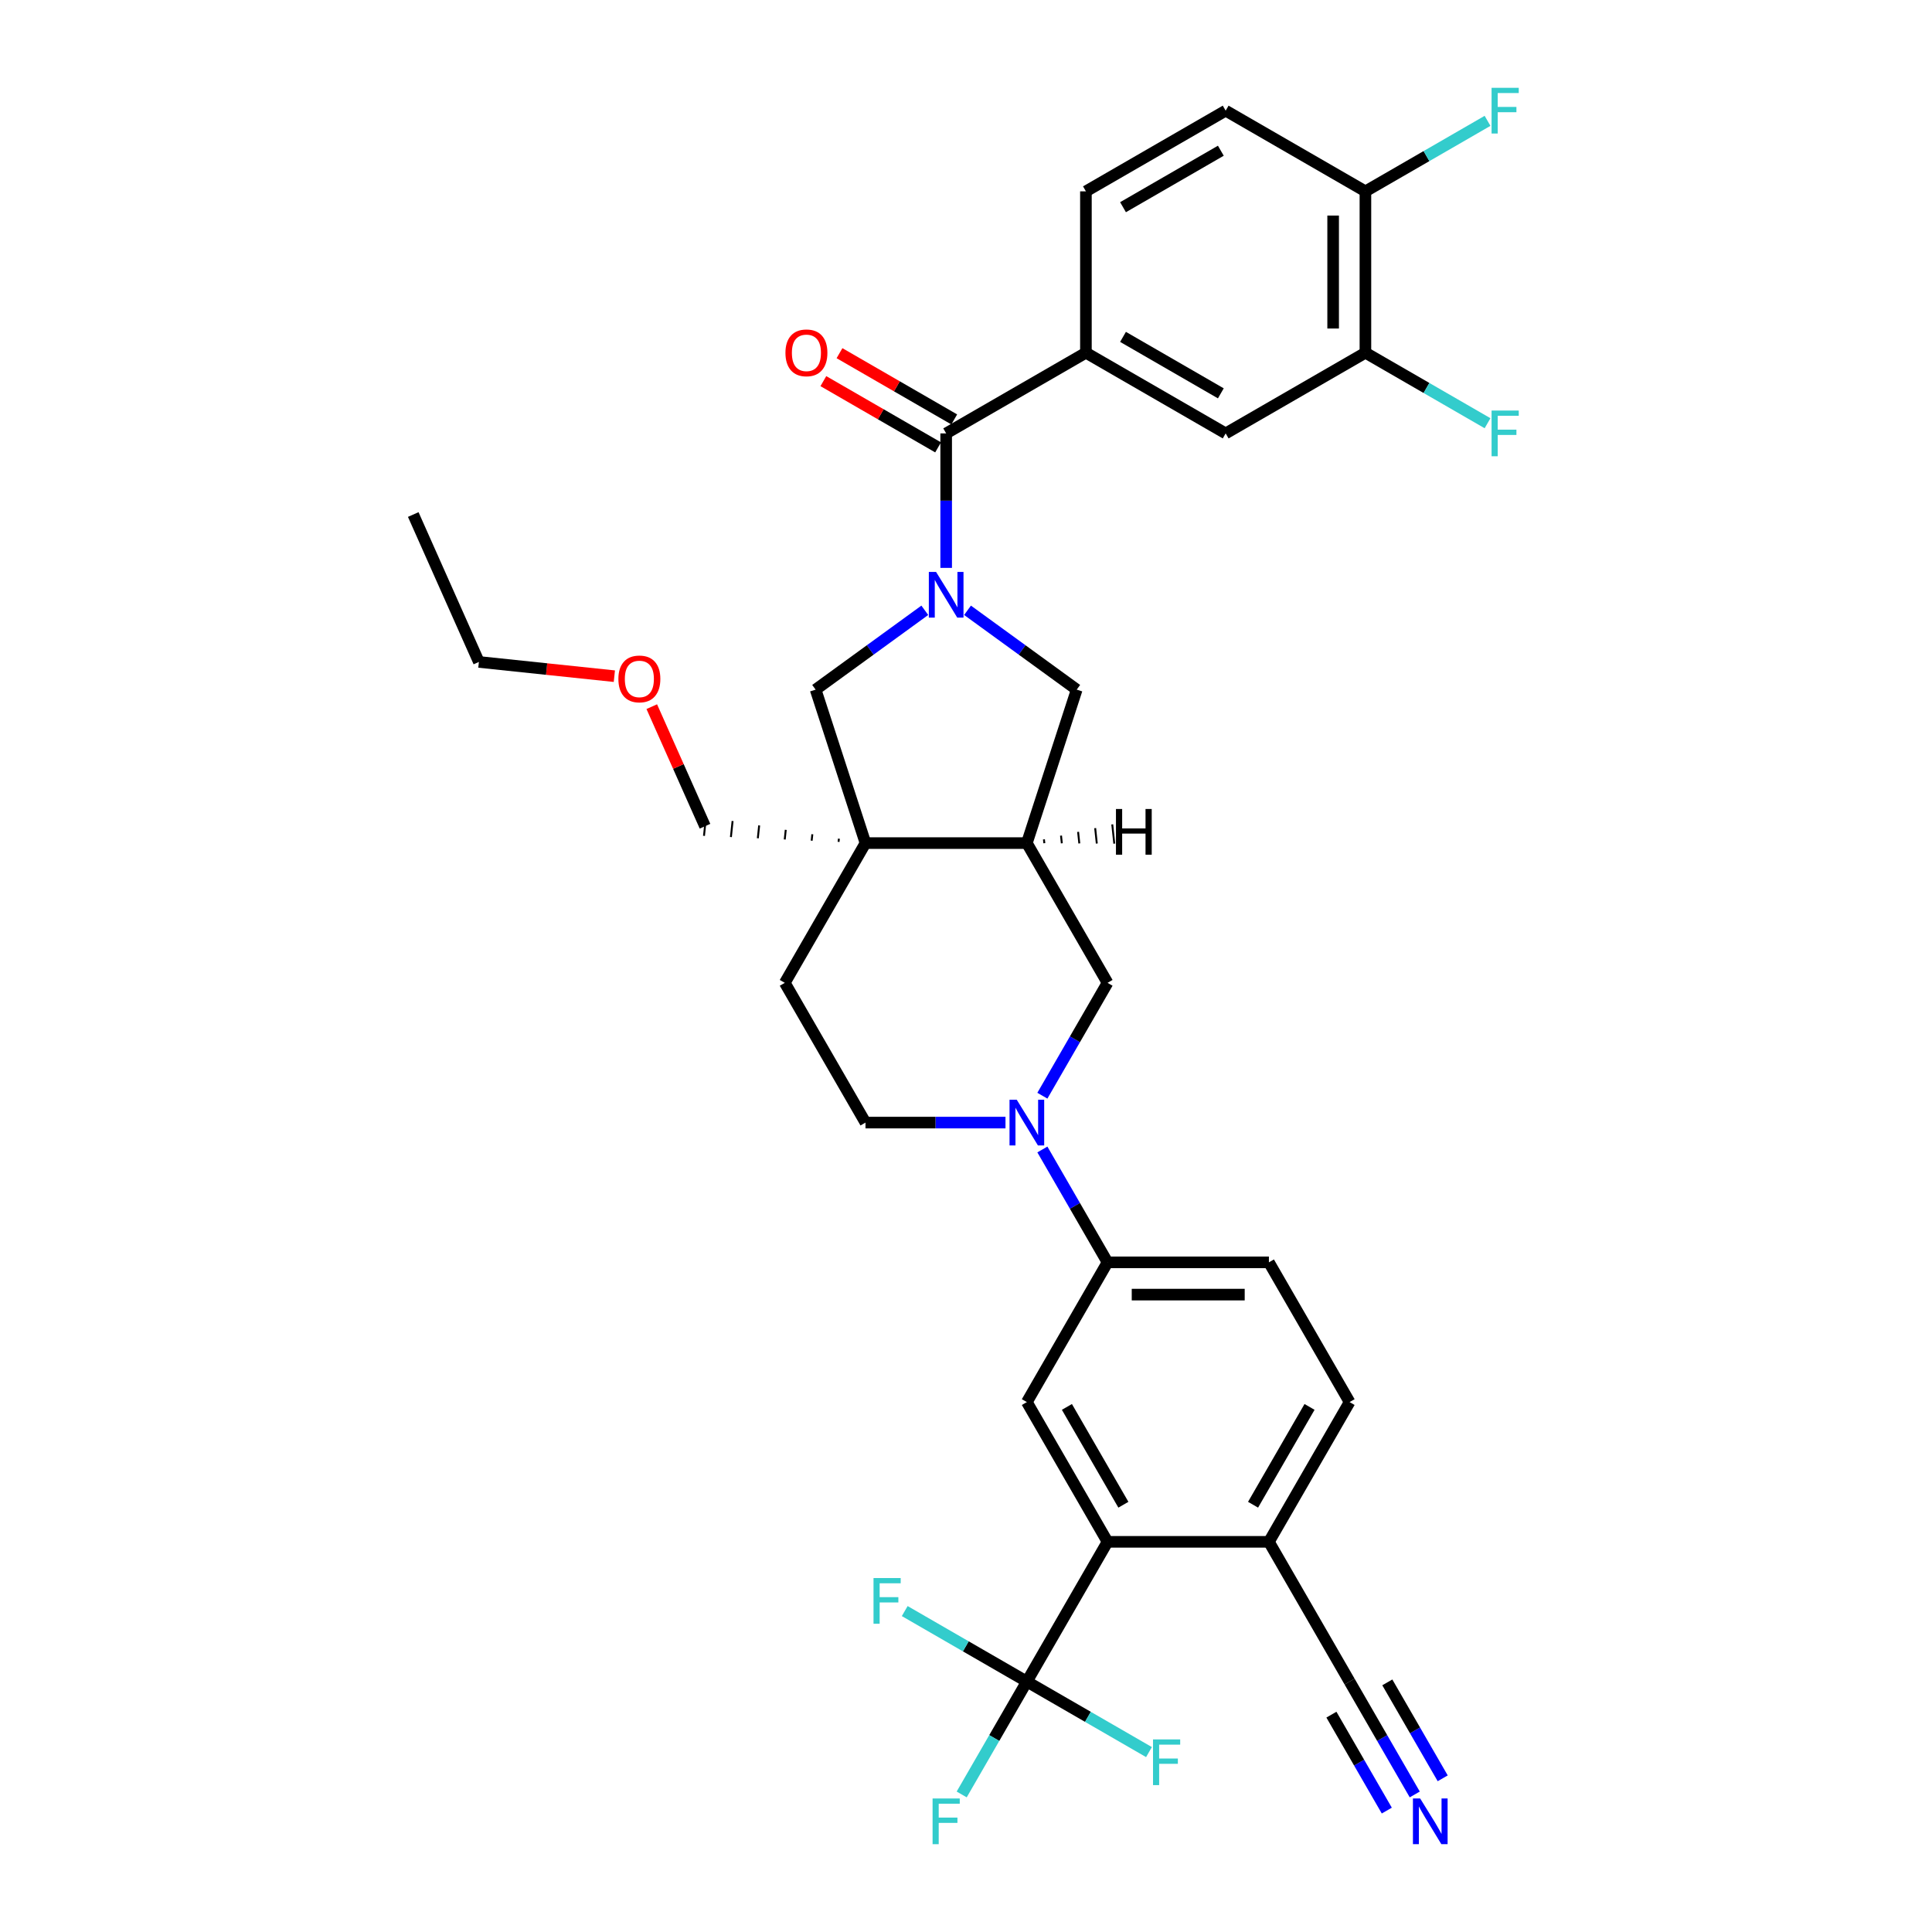 <?xml version='1.0' encoding='iso-8859-1'?>
<svg version='1.1' baseProfile='full'
              xmlns='http://www.w3.org/2000/svg'
                      xmlns:rdkit='http://www.rdkit.org/xml'
                      xmlns:xlink='http://www.w3.org/1999/xlink'
                  xml:space='preserve'
width='1000px' height='1000px' viewBox='0 0 1000 1000'>
<!-- END OF HEADER -->
<rect style='opacity:1.0;fill:#FFFFFF;stroke:none' width='1000' height='1000' x='0' y='0'> </rect>
<path class='bond-1' d='M 489.736,293.938 L 489.736,259.133' style='fill:none;fill-rule:evenodd;stroke:#0000FF;stroke-width:6px;stroke-linecap:butt;stroke-linejoin:miter;stroke-opacity:1' />
<path class='bond-1' d='M 489.736,259.133 L 489.736,224.329' style='fill:none;fill-rule:evenodd;stroke:#000000;stroke-width:6px;stroke-linecap:butt;stroke-linejoin:miter;stroke-opacity:1' />
<path class='bond-6' d='M 478.677,315.887 L 450.42,336.417' style='fill:none;fill-rule:evenodd;stroke:#0000FF;stroke-width:6px;stroke-linecap:butt;stroke-linejoin:miter;stroke-opacity:1' />
<path class='bond-6' d='M 450.42,336.417 L 422.163,356.947' style='fill:none;fill-rule:evenodd;stroke:#000000;stroke-width:6px;stroke-linecap:butt;stroke-linejoin:miter;stroke-opacity:1' />
<path class='bond-8' d='M 500.794,315.887 L 529.051,336.417' style='fill:none;fill-rule:evenodd;stroke:#0000FF;stroke-width:6px;stroke-linecap:butt;stroke-linejoin:miter;stroke-opacity:1' />
<path class='bond-8' d='M 529.051,336.417 L 557.308,356.947' style='fill:none;fill-rule:evenodd;stroke:#000000;stroke-width:6px;stroke-linecap:butt;stroke-linejoin:miter;stroke-opacity:1' />
<path class='bond-0' d='M 447.974,436.383 L 422.163,356.947' style='fill:none;fill-rule:evenodd;stroke:#000000;stroke-width:6px;stroke-linecap:butt;stroke-linejoin:miter;stroke-opacity:1' />
<path class='bond-17' d='M 447.974,436.383 L 406.212,508.716' style='fill:none;fill-rule:evenodd;stroke:#000000;stroke-width:6px;stroke-linecap:butt;stroke-linejoin:miter;stroke-opacity:1' />
<path class='bond-29' d='M 434.217,434.097 L 434.042,435.758' style='fill:none;fill-rule:evenodd;stroke:#000000;stroke-width:1.0px;stroke-linecap:butt;stroke-linejoin:miter;stroke-opacity:1' />
<path class='bond-29' d='M 420.46,431.811 L 420.11,435.134' style='fill:none;fill-rule:evenodd;stroke:#000000;stroke-width:1.0px;stroke-linecap:butt;stroke-linejoin:miter;stroke-opacity:1' />
<path class='bond-29' d='M 406.703,429.525 L 406.179,434.509' style='fill:none;fill-rule:evenodd;stroke:#000000;stroke-width:1.0px;stroke-linecap:butt;stroke-linejoin:miter;stroke-opacity:1' />
<path class='bond-29' d='M 392.945,427.24 L 392.247,433.885' style='fill:none;fill-rule:evenodd;stroke:#000000;stroke-width:1.0px;stroke-linecap:butt;stroke-linejoin:miter;stroke-opacity:1' />
<path class='bond-29' d='M 379.188,424.954 L 378.315,433.26' style='fill:none;fill-rule:evenodd;stroke:#000000;stroke-width:1.0px;stroke-linecap:butt;stroke-linejoin:miter;stroke-opacity:1' />
<path class='bond-29' d='M 365.431,422.668 L 364.384,432.636' style='fill:none;fill-rule:evenodd;stroke:#000000;stroke-width:1.0px;stroke-linecap:butt;stroke-linejoin:miter;stroke-opacity:1' />
<path class='bond-34' d='M 447.974,436.383 L 531.497,436.383' style='fill:none;fill-rule:evenodd;stroke:#000000;stroke-width:6px;stroke-linecap:butt;stroke-linejoin:miter;stroke-opacity:1' />
<path class='bond-7' d='M 489.736,224.329 L 562.069,182.567' style='fill:none;fill-rule:evenodd;stroke:#000000;stroke-width:6px;stroke-linecap:butt;stroke-linejoin:miter;stroke-opacity:1' />
<path class='bond-19' d='M 493.912,217.096 L 464.218,199.952' style='fill:none;fill-rule:evenodd;stroke:#000000;stroke-width:6px;stroke-linecap:butt;stroke-linejoin:miter;stroke-opacity:1' />
<path class='bond-19' d='M 464.218,199.952 L 434.524,182.808' style='fill:none;fill-rule:evenodd;stroke:#FF0000;stroke-width:6px;stroke-linecap:butt;stroke-linejoin:miter;stroke-opacity:1' />
<path class='bond-19' d='M 485.559,231.562 L 455.866,214.419' style='fill:none;fill-rule:evenodd;stroke:#000000;stroke-width:6px;stroke-linecap:butt;stroke-linejoin:miter;stroke-opacity:1' />
<path class='bond-19' d='M 455.866,214.419 L 426.172,197.275' style='fill:none;fill-rule:evenodd;stroke:#FF0000;stroke-width:6px;stroke-linecap:butt;stroke-linejoin:miter;stroke-opacity:1' />
<path class='bond-2' d='M 539.531,567.135 L 556.395,537.926' style='fill:none;fill-rule:evenodd;stroke:#0000FF;stroke-width:6px;stroke-linecap:butt;stroke-linejoin:miter;stroke-opacity:1' />
<path class='bond-2' d='M 556.395,537.926 L 573.259,508.716' style='fill:none;fill-rule:evenodd;stroke:#000000;stroke-width:6px;stroke-linecap:butt;stroke-linejoin:miter;stroke-opacity:1' />
<path class='bond-10' d='M 539.531,594.965 L 556.395,624.174' style='fill:none;fill-rule:evenodd;stroke:#0000FF;stroke-width:6px;stroke-linecap:butt;stroke-linejoin:miter;stroke-opacity:1' />
<path class='bond-10' d='M 556.395,624.174 L 573.259,653.384' style='fill:none;fill-rule:evenodd;stroke:#000000;stroke-width:6px;stroke-linecap:butt;stroke-linejoin:miter;stroke-opacity:1' />
<path class='bond-35' d='M 520.439,581.05 L 484.206,581.05' style='fill:none;fill-rule:evenodd;stroke:#0000FF;stroke-width:6px;stroke-linecap:butt;stroke-linejoin:miter;stroke-opacity:1' />
<path class='bond-35' d='M 484.206,581.05 L 447.974,581.05' style='fill:none;fill-rule:evenodd;stroke:#000000;stroke-width:6px;stroke-linecap:butt;stroke-linejoin:miter;stroke-opacity:1' />
<path class='bond-3' d='M 531.497,870.385 L 573.259,798.051' style='fill:none;fill-rule:evenodd;stroke:#000000;stroke-width:6px;stroke-linecap:butt;stroke-linejoin:miter;stroke-opacity:1' />
<path class='bond-24' d='M 531.497,870.385 L 514.633,899.594' style='fill:none;fill-rule:evenodd;stroke:#000000;stroke-width:6px;stroke-linecap:butt;stroke-linejoin:miter;stroke-opacity:1' />
<path class='bond-24' d='M 514.633,899.594 L 497.769,928.803' style='fill:none;fill-rule:evenodd;stroke:#33CCCC;stroke-width:6px;stroke-linecap:butt;stroke-linejoin:miter;stroke-opacity:1' />
<path class='bond-25' d='M 531.497,870.385 L 499.891,852.137' style='fill:none;fill-rule:evenodd;stroke:#000000;stroke-width:6px;stroke-linecap:butt;stroke-linejoin:miter;stroke-opacity:1' />
<path class='bond-25' d='M 499.891,852.137 L 468.285,833.889' style='fill:none;fill-rule:evenodd;stroke:#33CCCC;stroke-width:6px;stroke-linecap:butt;stroke-linejoin:miter;stroke-opacity:1' />
<path class='bond-26' d='M 531.497,870.385 L 563.104,888.633' style='fill:none;fill-rule:evenodd;stroke:#000000;stroke-width:6px;stroke-linecap:butt;stroke-linejoin:miter;stroke-opacity:1' />
<path class='bond-26' d='M 563.104,888.633 L 594.71,906.881' style='fill:none;fill-rule:evenodd;stroke:#33CCCC;stroke-width:6px;stroke-linecap:butt;stroke-linejoin:miter;stroke-opacity:1' />
<path class='bond-4' d='M 531.497,436.383 L 557.308,356.947' style='fill:none;fill-rule:evenodd;stroke:#000000;stroke-width:6px;stroke-linecap:butt;stroke-linejoin:miter;stroke-opacity:1' />
<path class='bond-11' d='M 531.497,436.383 L 573.259,508.716' style='fill:none;fill-rule:evenodd;stroke:#000000;stroke-width:6px;stroke-linecap:butt;stroke-linejoin:miter;stroke-opacity:1' />
<path class='bond-38' d='M 540.548,436.439 L 540.339,434.446' style='fill:none;fill-rule:evenodd;stroke:#000000;stroke-width:1.0px;stroke-linecap:butt;stroke-linejoin:miter;stroke-opacity:1' />
<path class='bond-38' d='M 549.599,436.496 L 549.18,432.508' style='fill:none;fill-rule:evenodd;stroke:#000000;stroke-width:1.0px;stroke-linecap:butt;stroke-linejoin:miter;stroke-opacity:1' />
<path class='bond-38' d='M 558.65,436.552 L 558.022,430.571' style='fill:none;fill-rule:evenodd;stroke:#000000;stroke-width:1.0px;stroke-linecap:butt;stroke-linejoin:miter;stroke-opacity:1' />
<path class='bond-38' d='M 567.701,436.609 L 566.863,428.634' style='fill:none;fill-rule:evenodd;stroke:#000000;stroke-width:1.0px;stroke-linecap:butt;stroke-linejoin:miter;stroke-opacity:1' />
<path class='bond-38' d='M 576.752,436.665 L 575.705,426.697' style='fill:none;fill-rule:evenodd;stroke:#000000;stroke-width:1.0px;stroke-linecap:butt;stroke-linejoin:miter;stroke-opacity:1' />
<path class='bond-5' d='M 573.259,798.051 L 531.497,725.717' style='fill:none;fill-rule:evenodd;stroke:#000000;stroke-width:6px;stroke-linecap:butt;stroke-linejoin:miter;stroke-opacity:1' />
<path class='bond-5' d='M 581.462,778.849 L 552.228,728.215' style='fill:none;fill-rule:evenodd;stroke:#000000;stroke-width:6px;stroke-linecap:butt;stroke-linejoin:miter;stroke-opacity:1' />
<path class='bond-37' d='M 573.259,798.051 L 656.783,798.051' style='fill:none;fill-rule:evenodd;stroke:#000000;stroke-width:6px;stroke-linecap:butt;stroke-linejoin:miter;stroke-opacity:1' />
<path class='bond-13' d='M 562.069,182.567 L 634.403,224.329' style='fill:none;fill-rule:evenodd;stroke:#000000;stroke-width:6px;stroke-linecap:butt;stroke-linejoin:miter;stroke-opacity:1' />
<path class='bond-13' d='M 581.272,174.365 L 631.905,203.598' style='fill:none;fill-rule:evenodd;stroke:#000000;stroke-width:6px;stroke-linecap:butt;stroke-linejoin:miter;stroke-opacity:1' />
<path class='bond-21' d='M 562.069,182.567 L 562.069,99.043' style='fill:none;fill-rule:evenodd;stroke:#000000;stroke-width:6px;stroke-linecap:butt;stroke-linejoin:miter;stroke-opacity:1' />
<path class='bond-9' d='M 531.497,725.717 L 573.259,653.384' style='fill:none;fill-rule:evenodd;stroke:#000000;stroke-width:6px;stroke-linecap:butt;stroke-linejoin:miter;stroke-opacity:1' />
<path class='bond-22' d='M 573.259,653.384 L 656.783,653.384' style='fill:none;fill-rule:evenodd;stroke:#000000;stroke-width:6px;stroke-linecap:butt;stroke-linejoin:miter;stroke-opacity:1' />
<path class='bond-22' d='M 585.788,670.088 L 644.255,670.088' style='fill:none;fill-rule:evenodd;stroke:#000000;stroke-width:6px;stroke-linecap:butt;stroke-linejoin:miter;stroke-opacity:1' />
<path class='bond-12' d='M 732.273,928.803 L 715.409,899.594' style='fill:none;fill-rule:evenodd;stroke:#0000FF;stroke-width:6px;stroke-linecap:butt;stroke-linejoin:miter;stroke-opacity:1' />
<path class='bond-12' d='M 715.409,899.594 L 698.545,870.385' style='fill:none;fill-rule:evenodd;stroke:#000000;stroke-width:6px;stroke-linecap:butt;stroke-linejoin:miter;stroke-opacity:1' />
<path class='bond-12' d='M 746.74,920.451 L 732.405,895.623' style='fill:none;fill-rule:evenodd;stroke:#0000FF;stroke-width:6px;stroke-linecap:butt;stroke-linejoin:miter;stroke-opacity:1' />
<path class='bond-12' d='M 732.405,895.623 L 718.071,870.795' style='fill:none;fill-rule:evenodd;stroke:#000000;stroke-width:6px;stroke-linecap:butt;stroke-linejoin:miter;stroke-opacity:1' />
<path class='bond-12' d='M 717.806,937.156 L 703.472,912.328' style='fill:none;fill-rule:evenodd;stroke:#0000FF;stroke-width:6px;stroke-linecap:butt;stroke-linejoin:miter;stroke-opacity:1' />
<path class='bond-12' d='M 703.472,912.328 L 689.137,887.5' style='fill:none;fill-rule:evenodd;stroke:#000000;stroke-width:6px;stroke-linecap:butt;stroke-linejoin:miter;stroke-opacity:1' />
<path class='bond-15' d='M 634.403,224.329 L 706.737,182.567' style='fill:none;fill-rule:evenodd;stroke:#000000;stroke-width:6px;stroke-linecap:butt;stroke-linejoin:miter;stroke-opacity:1' />
<path class='bond-14' d='M 698.545,870.385 L 656.783,798.051' style='fill:none;fill-rule:evenodd;stroke:#000000;stroke-width:6px;stroke-linecap:butt;stroke-linejoin:miter;stroke-opacity:1' />
<path class='bond-28' d='M 706.737,182.567 L 738.343,200.815' style='fill:none;fill-rule:evenodd;stroke:#000000;stroke-width:6px;stroke-linecap:butt;stroke-linejoin:miter;stroke-opacity:1' />
<path class='bond-28' d='M 738.343,200.815 L 769.95,219.063' style='fill:none;fill-rule:evenodd;stroke:#33CCCC;stroke-width:6px;stroke-linecap:butt;stroke-linejoin:miter;stroke-opacity:1' />
<path class='bond-36' d='M 706.737,182.567 L 706.737,99.043' style='fill:none;fill-rule:evenodd;stroke:#000000;stroke-width:6px;stroke-linecap:butt;stroke-linejoin:miter;stroke-opacity:1' />
<path class='bond-36' d='M 690.032,170.039 L 690.032,111.572' style='fill:none;fill-rule:evenodd;stroke:#000000;stroke-width:6px;stroke-linecap:butt;stroke-linejoin:miter;stroke-opacity:1' />
<path class='bond-16' d='M 656.783,798.051 L 698.545,725.717' style='fill:none;fill-rule:evenodd;stroke:#000000;stroke-width:6px;stroke-linecap:butt;stroke-linejoin:miter;stroke-opacity:1' />
<path class='bond-16' d='M 648.581,778.849 L 677.814,728.215' style='fill:none;fill-rule:evenodd;stroke:#000000;stroke-width:6px;stroke-linecap:butt;stroke-linejoin:miter;stroke-opacity:1' />
<path class='bond-18' d='M 406.212,508.716 L 447.974,581.05' style='fill:none;fill-rule:evenodd;stroke:#000000;stroke-width:6px;stroke-linecap:butt;stroke-linejoin:miter;stroke-opacity:1' />
<path class='bond-20' d='M 706.737,99.043 L 634.403,57.282' style='fill:none;fill-rule:evenodd;stroke:#000000;stroke-width:6px;stroke-linecap:butt;stroke-linejoin:miter;stroke-opacity:1' />
<path class='bond-30' d='M 706.737,99.043 L 738.343,80.795' style='fill:none;fill-rule:evenodd;stroke:#000000;stroke-width:6px;stroke-linecap:butt;stroke-linejoin:miter;stroke-opacity:1' />
<path class='bond-30' d='M 738.343,80.795 L 769.95,62.547' style='fill:none;fill-rule:evenodd;stroke:#33CCCC;stroke-width:6px;stroke-linecap:butt;stroke-linejoin:miter;stroke-opacity:1' />
<path class='bond-27' d='M 562.069,99.043 L 634.403,57.282' style='fill:none;fill-rule:evenodd;stroke:#000000;stroke-width:6px;stroke-linecap:butt;stroke-linejoin:miter;stroke-opacity:1' />
<path class='bond-27' d='M 581.272,107.246 L 631.905,78.013' style='fill:none;fill-rule:evenodd;stroke:#000000;stroke-width:6px;stroke-linecap:butt;stroke-linejoin:miter;stroke-opacity:1' />
<path class='bond-23' d='M 656.783,653.384 L 698.545,725.717' style='fill:none;fill-rule:evenodd;stroke:#000000;stroke-width:6px;stroke-linecap:butt;stroke-linejoin:miter;stroke-opacity:1' />
<path class='bond-31' d='M 364.907,427.652 L 351.131,396.709' style='fill:none;fill-rule:evenodd;stroke:#000000;stroke-width:6px;stroke-linecap:butt;stroke-linejoin:miter;stroke-opacity:1' />
<path class='bond-31' d='M 351.131,396.709 L 337.354,365.765' style='fill:none;fill-rule:evenodd;stroke:#FF0000;stroke-width:6px;stroke-linecap:butt;stroke-linejoin:miter;stroke-opacity:1' />
<path class='bond-32' d='M 317.989,349.989 L 282.929,346.304' style='fill:none;fill-rule:evenodd;stroke:#FF0000;stroke-width:6px;stroke-linecap:butt;stroke-linejoin:miter;stroke-opacity:1' />
<path class='bond-32' d='M 282.929,346.304 L 247.869,342.619' style='fill:none;fill-rule:evenodd;stroke:#000000;stroke-width:6px;stroke-linecap:butt;stroke-linejoin:miter;stroke-opacity:1' />
<path class='bond-33' d='M 247.869,342.619 L 213.897,266.316' style='fill:none;fill-rule:evenodd;stroke:#000000;stroke-width:6px;stroke-linecap:butt;stroke-linejoin:miter;stroke-opacity:1' />
<path  class='atom-0' d='M 484.507 296.026
L 492.258 308.554
Q 493.026 309.791, 494.263 312.029
Q 495.499 314.267, 495.566 314.401
L 495.566 296.026
L 498.706 296.026
L 498.706 319.68
L 495.465 319.68
L 487.146 305.982
Q 486.177 304.378, 485.142 302.541
Q 484.139 300.703, 483.839 300.135
L 483.839 319.68
L 480.765 319.68
L 480.765 296.026
L 484.507 296.026
' fill='#0000FF'/>
<path  class='atom-3' d='M 526.269 569.223
L 534.02 581.752
Q 534.788 582.988, 536.024 585.226
Q 537.261 587.465, 537.327 587.598
L 537.327 569.223
L 540.468 569.223
L 540.468 592.877
L 537.227 592.877
L 528.908 579.179
Q 527.939 577.575, 526.904 575.738
Q 525.901 573.9, 525.601 573.332
L 525.601 592.877
L 522.527 592.877
L 522.527 569.223
L 526.269 569.223
' fill='#0000FF'/>
<path  class='atom-13' d='M 735.078 930.892
L 742.829 943.42
Q 743.598 944.656, 744.834 946.895
Q 746.07 949.133, 746.137 949.267
L 746.137 930.892
L 749.277 930.892
L 749.277 954.545
L 746.037 954.545
L 737.718 940.848
Q 736.749 939.244, 735.713 937.406
Q 734.711 935.569, 734.41 935.001
L 734.41 954.545
L 731.336 954.545
L 731.336 930.892
L 735.078 930.892
' fill='#0000FF'/>
<path  class='atom-20' d='M 406.544 182.634
Q 406.544 176.954, 409.35 173.78
Q 412.157 170.607, 417.402 170.607
Q 422.647 170.607, 425.454 173.78
Q 428.26 176.954, 428.26 182.634
Q 428.26 188.38, 425.42 191.655
Q 422.58 194.895, 417.402 194.895
Q 412.19 194.895, 409.35 191.655
Q 406.544 188.414, 406.544 182.634
M 417.402 192.222
Q 421.01 192.222, 422.948 189.817
Q 424.919 187.378, 424.919 182.634
Q 424.919 177.99, 422.948 175.651
Q 421.01 173.279, 417.402 173.279
Q 413.794 173.279, 411.822 175.618
Q 409.885 177.957, 409.885 182.634
Q 409.885 187.412, 411.822 189.817
Q 413.794 192.222, 417.402 192.222
' fill='#FF0000'/>
<path  class='atom-25' d='M 482.703 930.892
L 496.768 930.892
L 496.768 933.598
L 485.877 933.598
L 485.877 940.781
L 495.566 940.781
L 495.566 943.52
L 485.877 943.52
L 485.877 954.545
L 482.703 954.545
L 482.703 930.892
' fill='#33CCCC'/>
<path  class='atom-26' d='M 452.131 816.796
L 466.196 816.796
L 466.196 819.502
L 455.305 819.502
L 455.305 826.685
L 464.994 826.685
L 464.994 829.425
L 455.305 829.425
L 455.305 840.45
L 452.131 840.45
L 452.131 816.796
' fill='#33CCCC'/>
<path  class='atom-27' d='M 596.798 900.32
L 610.864 900.32
L 610.864 903.026
L 599.972 903.026
L 599.972 910.209
L 609.661 910.209
L 609.661 912.949
L 599.972 912.949
L 599.972 923.974
L 596.798 923.974
L 596.798 900.32
' fill='#33CCCC'/>
<path  class='atom-29' d='M 772.038 212.502
L 786.103 212.502
L 786.103 215.208
L 775.212 215.208
L 775.212 222.391
L 784.9 222.391
L 784.9 225.131
L 775.212 225.131
L 775.212 236.156
L 772.038 236.156
L 772.038 212.502
' fill='#33CCCC'/>
<path  class='atom-31' d='M 772.038 45.455
L 786.103 45.455
L 786.103 48.161
L 775.212 48.161
L 775.212 55.344
L 784.9 55.344
L 784.9 58.083
L 775.212 58.083
L 775.212 69.109
L 772.038 69.109
L 772.038 45.455
' fill='#33CCCC'/>
<path  class='atom-32' d='M 320.077 351.416
Q 320.077 345.736, 322.884 342.563
Q 325.69 339.389, 330.935 339.389
Q 336.181 339.389, 338.987 342.563
Q 341.793 345.736, 341.793 351.416
Q 341.793 357.163, 338.954 360.437
Q 336.114 363.677, 330.935 363.677
Q 325.723 363.677, 322.884 360.437
Q 320.077 357.196, 320.077 351.416
M 330.935 361.005
Q 334.544 361.005, 336.481 358.599
Q 338.452 356.16, 338.452 351.416
Q 338.452 346.772, 336.481 344.433
Q 334.544 342.061, 330.935 342.061
Q 327.327 342.061, 325.356 344.4
Q 323.418 346.739, 323.418 351.416
Q 323.418 356.194, 325.356 358.599
Q 327.327 361.005, 330.935 361.005
' fill='#FF0000'/>
<path  class='atom-35' d='M 577.62 418.735
L 580.828 418.735
L 580.828 428.792
L 592.922 428.792
L 592.922 418.735
L 596.129 418.735
L 596.129 442.389
L 592.922 442.389
L 592.922 431.464
L 580.828 431.464
L 580.828 442.389
L 577.62 442.389
L 577.62 418.735
' fill='#000000'/>
</svg>
